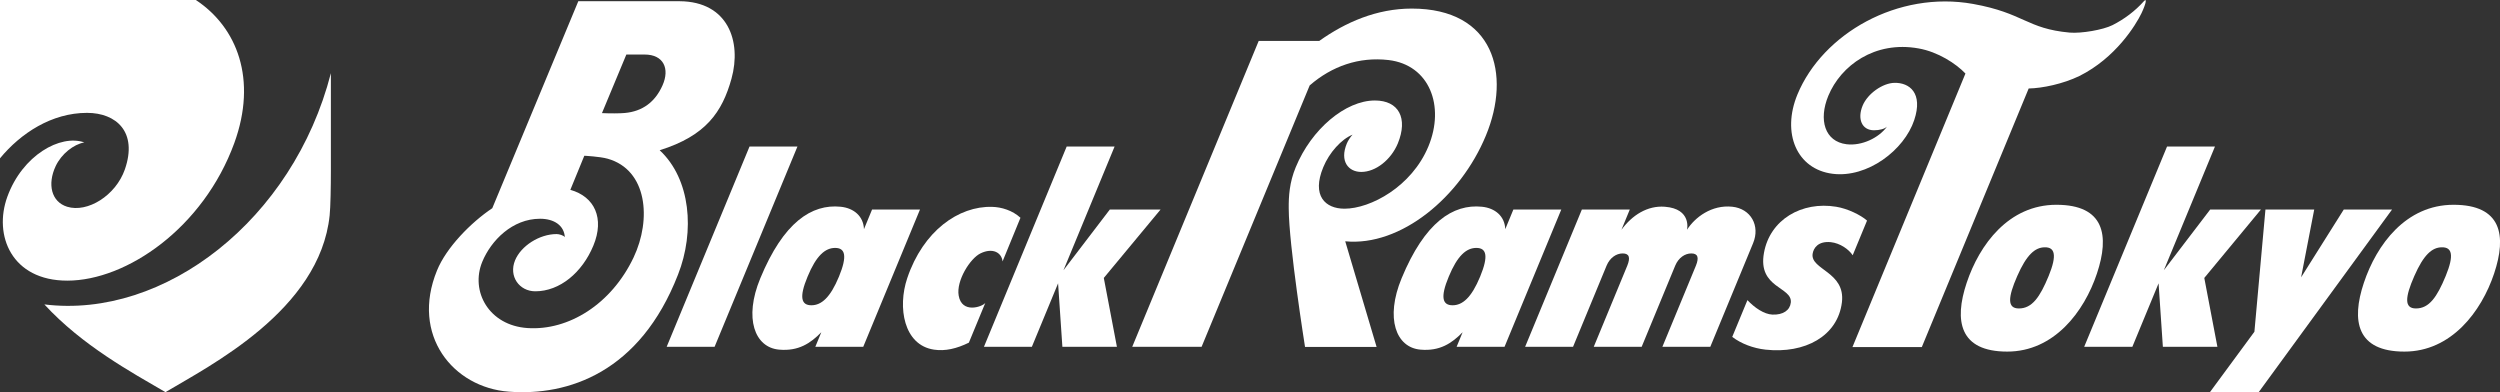 <?xml version="1.0" encoding="utf-8"?><svg version="1.1" xmlns="http://www.w3.org/2000/svg" xmlns:xlink="http://www.w3.org/1999/xlink" x="0px" y="0px" width="204px" height="32px" viewBox="0 0 204 32"><rect x="0" y="0" width="204" height="32" fill="#333333" stroke="none"/><g style="fill:#ffffff;"><path d="M3.62,24.84c3.09,3.36,7.11,5.54,9.88,7.16c3.58-2.14,12.6-6.68,13.4-14.43c0.07-0.65,0.1-2.34,0.1-3.64c0-3.5,0-7.96,0-7.96C23.93,17.93,13.41,26.05,3.62,24.84z"/><path d="M7.1,9.21c2.38,0,4.15,1.55,3.09,4.61c-0.75,2.15-3.06,3.56-4.71,3.05c-1.29-0.4-1.63-1.83-0.94-3.31c0.47-1,1.46-1.78,2.34-1.94c-1.96-0.68-5.05,1.05-6.28,4.43c-1.15,3.16,0.35,6.85,4.89,6.85c4.84,0,11.11-4.31,13.63-11.23C21,6.49,19.37,2.24,15.98,0H0v12.92C1.69,10.87,4.22,9.21,7.1,9.21z"/><path d="M121.25,11.06c2.08-5.02,0.66-10.36-6.05-10.36c-2.85,0-5.4,1.11-7.55,2.64h-4.94L92.39,28.3h5.66l8.82-21.33c1.81-1.57,4.02-2.35,6.44-2.07c3.34,0.4,4.61,3.75,3.25,7.04c-1.36,3.29-4.73,5.09-6.85,5.09c-1.56,0-2.7-1.05-1.73-3.39c0.49-1.19,1.48-2.29,2.39-2.65c-0.17,0.17-0.38,0.5-0.47,0.72c-0.6,1.45,0.13,2.32,1.18,2.32c1.17,0,2.42-0.98,2.98-2.32c0.85-2.07,0.08-3.51-1.87-3.51c-2.4,0-5.18,2.34-6.46,5.45c-0.51,1.23-0.58,2.37-0.57,3.36c0.01,3,1.33,11.3,1.33,11.3h5.84l-2.56-8.62C114.29,20.13,119.17,16.1,121.25,11.06z"/><path d="M54.4,28.3h3.91l6.76-16.34h-3.91L54.4,28.3z"/><path d="M147.91,20.71c0.07-0.46,0.44-1.05,1.48-0.95c0.76,0.08,1.47,0.58,1.79,1.07l1.17-2.83c-0.52-0.46-1.59-0.98-2.52-1.13c-2.8-0.46-5.4,1.04-5.89,3.76c-0.53,2.9,2.33,2.76,2.19,4.06c-0.07,0.62-0.62,1.02-1.51,0.98c-0.67-0.03-1.45-0.56-2.03-1.18l-1.24,3c0.72,0.55,1.71,0.93,2.72,1.04c3.21,0.35,5.89-1.1,6.23-3.86C150.6,22.17,147.72,22.02,147.91,20.71z"/><path d="M53.83,12.26c3.77-1.18,5.1-3.11,5.86-5.84c0.84-3.04-0.28-6.29-4.22-6.32c-2.07-0.01-8.28,0-8.28,0l-7.02,16.89c-1.75,1.17-3.75,3.21-4.51,5.08c-2.16,5.28,1.31,9.55,5.86,9.89c4.83,0.37,10.7-1.56,13.81-9.56C56.71,18.89,56.36,14.61,53.83,12.26z M51.11,4.45c0,0,0.63,0,1.49,0c1.55,0,2.07,1.15,1.46,2.52c-0.6,1.35-1.63,2.12-3.08,2.25c-0.4,0.04-1.24,0.04-1.86,0.01L51.11,4.45z M43.05,26.77c-3.17-0.21-4.68-3.01-3.7-5.4c0.72-1.75,2.46-3.52,4.72-3.52c1.15,0,1.96,0.55,2.02,1.5c-0.11-0.15-0.47-0.25-0.67-0.25c-1.4,0-2.9,0.96-3.39,2.14c-0.54,1.31,0.35,2.53,1.65,2.53c2,0,3.83-1.53,4.74-3.73c0.92-2.22,0.11-3.99-1.88-4.55l1.14-2.78c0,0,1.26,0.06,1.9,0.24c3.24,0.91,3.6,4.94,2.12,8.06C49.89,24.82,46.4,26.99,43.05,26.77z"/><path d="M167.8,16.71c-3.89,0-6.28,3.25-7.32,6.37c-1.04,3.11-0.58,5.61,3.31,5.61c3.82,0,6.28-3.25,7.32-6.37C172.15,19.21,171.72,16.71,167.8,16.71z M167.17,22.52c-0.71,1.72-1.35,2.65-2.43,2.65c-0.96,0-0.9-0.9-0.13-2.65c0.75-1.71,1.44-2.34,2.25-2.34C167.66,20.17,167.88,20.79,167.17,22.52z"/><path d="M191.25,17.1l-3.48,5.53l1.07-5.53h-3.98l-0.9,9.97L180.33,32h3.98l10.88-14.9H191.25z"/><path d="M174.75,1.07c0.4-0.85,0.44-1.25,0.19-0.97c-0.71,0.8-1.61,1.47-2.56,1.95c-0.78,0.39-2.55,0.69-3.49,0.61c-3.53-0.32-3.72-1.59-7.89-2.34c-6.13-1.1-12.27,2.42-14.33,7.39c-1.3,3.15-0.06,6.1,2.87,6.47c2.85,0.36,5.85-1.94,6.66-4.38c0.74-2.21-0.39-3.07-1.62-3.04c-0.95,0.02-2.18,0.87-2.59,1.86c-0.45,1.09-0.06,2.01,0.93,2.01c0.44,0,0.87-0.11,1.06-0.3c-0.66,0.92-2.06,1.59-3.3,1.44c-1.78-0.22-2.3-1.99-1.49-3.95c1.02-2.47,3.79-4.51,7.36-3.87c1.59,0.28,3.06,1.24,3.83,2.05l-9.22,22.32h5.66l8.72-21.1c1.11-0.02,2.8-0.37,4.14-1.02C172.63,4.73,174.28,2.05,174.75,1.07z"/><path d="M141.36,16.87c-1.69-0.18-3.06,0.87-3.7,1.88c0,0,0.41-1.71-1.81-1.88c-1.42-0.11-2.67,0.69-3.54,1.88l0.68-1.65h-3.91l-4.63,11.2h3.91l2.74-6.63c0.27-0.64,0.79-0.99,1.31-0.99c0.54,0,0.64,0.34,0.38,0.99l-2.74,6.63h3.91l2.74-6.63c0.27-0.64,0.79-0.99,1.31-0.99c0.54,0,0.64,0.34,0.38,0.99l-2.74,6.63h3.91c0,0,2.62-6.33,3.49-8.45C143.65,18.41,142.86,17.03,141.36,16.87z"/><path d="M74.03,22.7c-0.8,2.38-0.29,5.46,2.18,5.83c0.91,0.14,1.86-0.08,2.85-0.57l1.34-3.24c-0.27,0.33-1.91,0.88-2.17-0.59c-0.22-1.22,0.94-3.06,1.79-3.46c0.98-0.47,1.71-0.07,1.79,0.66l1.46-3.56c-0.65-0.6-1.54-0.87-2.31-0.89C78.23,16.8,75.33,18.84,74.03,22.7z"/><path d="M123.49,17.1l-0.66,1.6c-0.04-1.05-0.82-1.72-1.9-1.83c-2.37-0.24-4.67,1.27-6.56,5.84c-1.35,3.26-0.46,5.65,1.54,5.82c1.58,0.14,2.56-0.52,3.44-1.42l-0.49,1.19h3.91l4.63-11.2H123.49z M120.78,22.57c-0.71,1.72-1.44,2.34-2.25,2.34c-0.81,0-1.03-0.62-0.31-2.34c0.71-1.72,1.44-2.34,2.25-2.34C121.28,20.23,121.49,20.85,120.78,22.57z"/><path d="M71.16,17.1l-0.66,1.6c-0.04-1.05-0.82-1.72-1.9-1.83c-2.37-0.24-4.67,1.27-6.56,5.84c-1.35,3.26-0.46,5.65,1.54,5.82c1.58,0.14,2.56-0.52,3.44-1.42l-0.49,1.19h3.91l4.63-11.2H71.16z M68.46,22.57c-0.71,1.72-1.44,2.34-2.25,2.34c-0.81,0-1.03-0.62-0.31-2.34c0.71-1.72,1.44-2.34,2.25-2.34C68.95,20.23,69.17,20.85,68.46,22.57z"/><path d="M200.21,16.71c-3.89,0-6.28,3.25-7.32,6.37c-1.04,3.11-0.58,5.61,3.31,5.61c3.82,0,6.28-3.26,7.32-6.37C204.56,19.21,204.13,16.71,200.21,16.71z M199.57,22.52c-0.71,1.72-1.35,2.65-2.43,2.65c-0.96,0-0.9-0.9-0.13-2.65c0.75-1.71,1.44-2.34,2.25-2.34C200.07,20.17,200.28,20.79,199.57,22.52z"/><path d="M94.7,17.1h-4.14l-3.78,4.95l4.17-10.09h-3.91L80.29,28.3h3.91l2.14-5.18l0.35,5.18h4.45l-1.07-5.62L94.7,17.1z"/><path d="M184.49,17.1h-4.14l-3.78,4.95l4.17-10.09h-3.91l-6.76,16.34H174l2.14-5.18l0.35,5.18h4.45l-1.07-5.62L184.49,17.1z"/></g></svg>